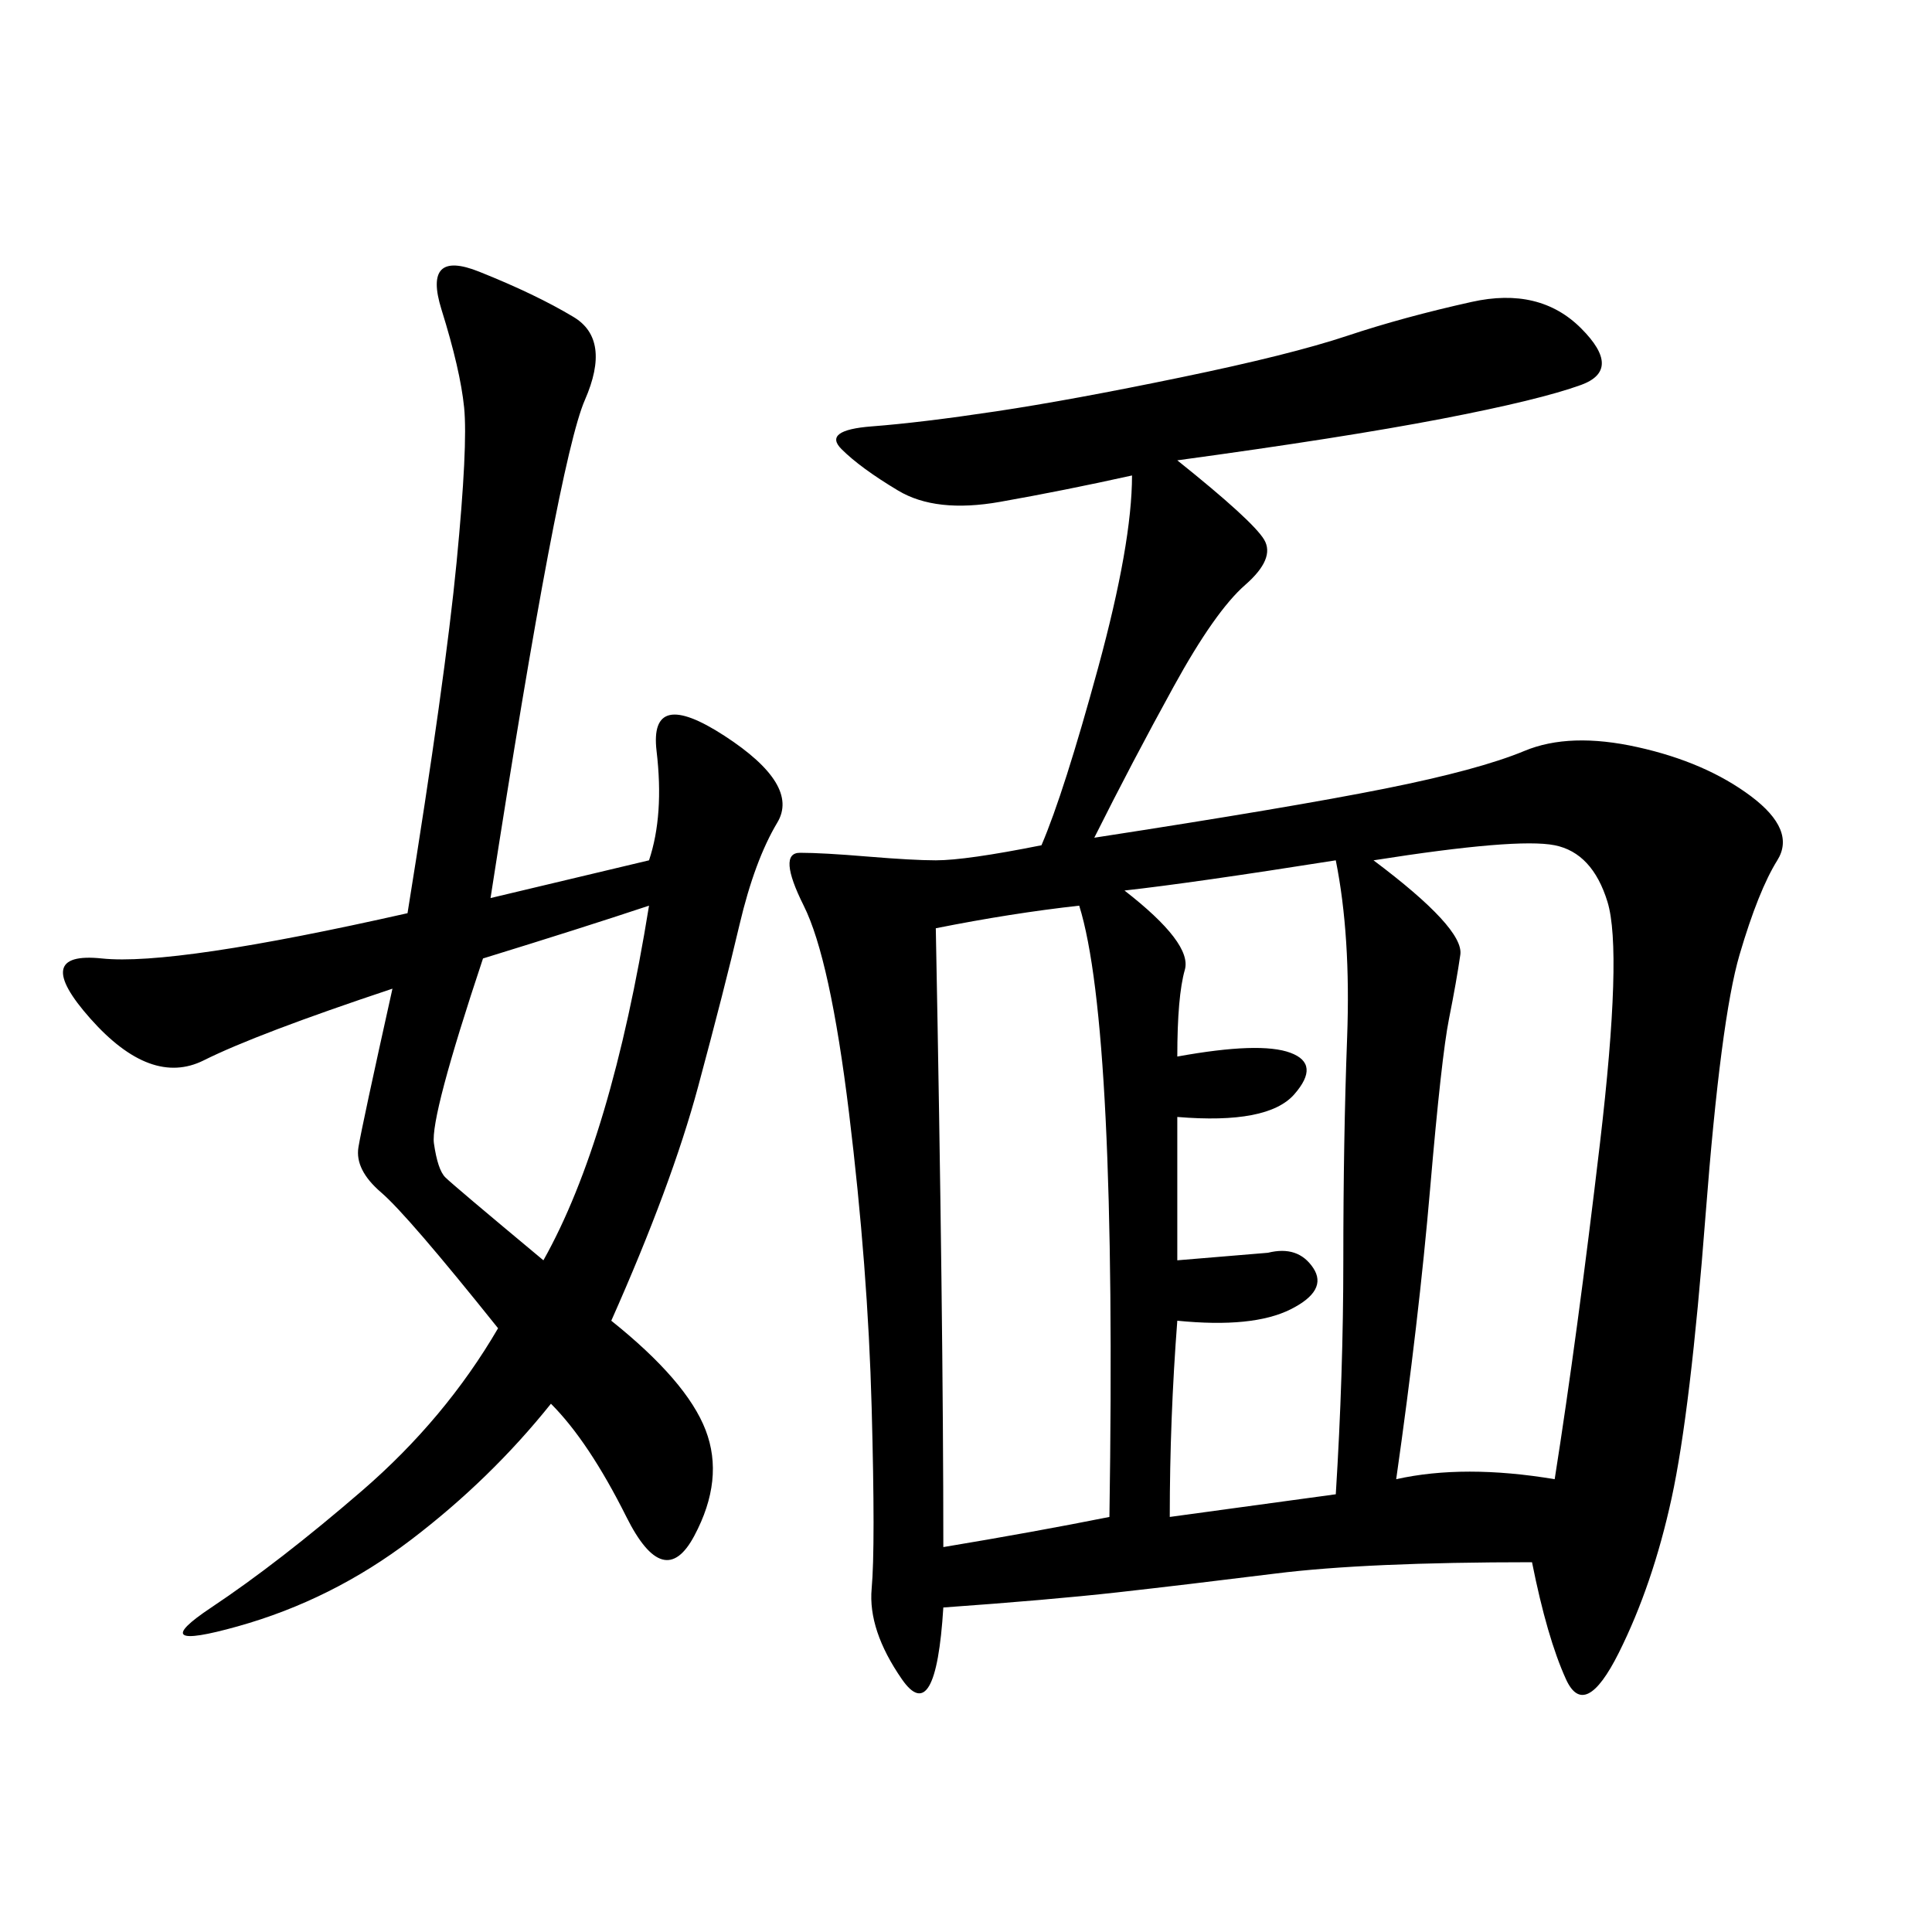 <svg xmlns="http://www.w3.org/2000/svg" xmlns:xlink="http://www.w3.org/1999/xlink" width="300" height="300"><path d="M161.72 131.25Q165.23 123.05 170.51 103.71Q175.78 84.38 175.78 73.83L175.78 73.83Q165.23 76.17 155.27 77.93Q145.31 79.69 139.45 76.17Q133.59 72.66 130.66 69.73Q127.73 66.80 135.35 66.21Q142.97 65.63 154.69 63.87Q166.41 62.11 183.40 58.59Q200.39 55.08 209.18 52.15Q217.97 49.22 228.52 46.88Q239.06 44.53 245.51 50.98Q251.95 57.42 245.51 59.77Q239.06 62.11 223.83 65.04Q208.59 67.97 182.81 71.48L182.81 71.48Q194.53 80.86 196.29 83.79Q198.05 86.72 193.36 90.82Q188.67 94.92 182.23 106.64Q175.78 118.36 169.92 130.08L169.92 130.08Q200.39 125.39 215.04 122.46Q229.69 119.53 236.72 116.60Q243.75 113.67 254.30 116.02Q264.84 118.36 271.88 123.63Q278.91 128.91 275.98 133.59Q273.05 138.28 270.12 148.24Q267.19 158.20 264.84 188.67Q262.50 219.14 259.57 232.62Q256.64 246.09 251.37 256.64Q246.09 267.19 243.16 260.74Q240.23 254.30 237.89 242.58L237.89 242.58Q212.11 242.58 198.05 244.34Q183.98 246.09 173.44 247.27Q162.89 248.44 146.48 249.61L146.48 249.61Q145.31 268.36 140.04 260.74Q134.77 253.13 135.35 246.68Q135.94 240.23 135.35 218.55Q134.77 196.88 131.84 172.85Q128.91 148.83 124.80 140.63Q120.70 132.42 124.22 132.42L124.22 132.42Q127.73 132.42 134.77 133.01Q141.80 133.59 145.31 133.59L145.31 133.59Q150 133.59 161.72 131.25L161.72 131.25ZM100.78 133.59Q103.13 126.56 101.95 116.60Q100.78 106.64 112.50 114.26Q124.22 121.88 120.70 127.73Q117.19 133.59 114.84 143.55Q112.50 153.52 108.40 168.75Q104.30 183.98 94.92 205.08L94.92 205.08Q106.64 214.45 109.57 222.07Q112.50 229.69 107.81 238.48Q103.13 247.27 97.27 235.55Q91.41 223.83 85.55 217.97L85.55 217.97Q76.17 229.69 63.87 239.06Q51.56 248.44 36.91 252.54Q22.27 256.64 32.81 249.61Q43.36 242.58 56.25 231.45Q69.14 220.31 77.34 206.25L77.34 206.25Q63.28 188.67 59.18 185.16Q55.08 181.64 55.66 178.13Q56.25 174.61 60.94 153.52L60.94 153.52Q39.84 160.55 31.64 164.65Q23.44 168.75 14.06 158.20Q4.69 147.66 15.82 148.83Q26.95 150 63.28 141.80L63.28 141.80Q69.14 105.47 70.90 87.30Q72.66 69.14 72.07 63.28Q71.48 57.42 68.55 48.05Q65.63 38.67 74.41 42.19Q83.20 45.70 89.06 49.22Q94.92 52.73 90.82 62.11Q86.72 71.48 76.17 139.45L76.17 139.45L100.78 133.59ZM216.80 229.69Q227.34 227.34 241.41 229.69L241.41 229.69Q244.92 207.42 248.44 177.54Q251.95 147.66 249.61 140.04Q247.27 132.42 241.41 131.25Q235.55 130.08 213.28 133.59L213.28 133.59Q227.34 144.14 226.76 148.24Q226.17 152.34 225 158.20Q223.83 164.06 222.07 184.57Q220.31 205.08 216.80 229.69L216.80 229.69ZM146.48 240.23Q160.55 237.89 172.27 235.55L172.27 235.55Q173.44 159.38 167.58 140.63L167.58 140.63Q157.03 141.80 145.31 144.14L145.31 144.14Q146.48 205.08 146.48 240.23L146.48 240.23ZM182.81 164.06Q195.70 161.72 200.39 163.48Q205.08 165.23 200.98 169.92Q196.88 174.61 182.81 173.44L182.81 173.44L182.81 195.70L196.88 194.53Q201.56 193.36 203.91 196.88Q206.25 200.39 200.39 203.32Q194.53 206.25 182.81 205.08L182.81 205.08Q181.64 220.31 181.64 235.55L181.64 235.55L207.42 232.03Q208.59 213.28 208.59 195.70L208.59 195.70Q208.59 176.95 209.18 161.13Q209.77 145.31 207.42 133.59L207.42 133.59Q185.16 137.11 174.61 138.28L174.61 138.28Q185.16 146.48 183.98 150.59Q182.81 154.69 182.81 164.06L182.81 164.06ZM75 148.83Q66.80 173.44 67.38 177.54Q67.97 181.64 69.14 182.81Q70.31 183.98 84.38 195.70L84.38 195.70Q94.92 176.95 100.78 140.63L100.78 140.63Q90.23 144.14 75 148.83L75 148.83Z"/></svg>
